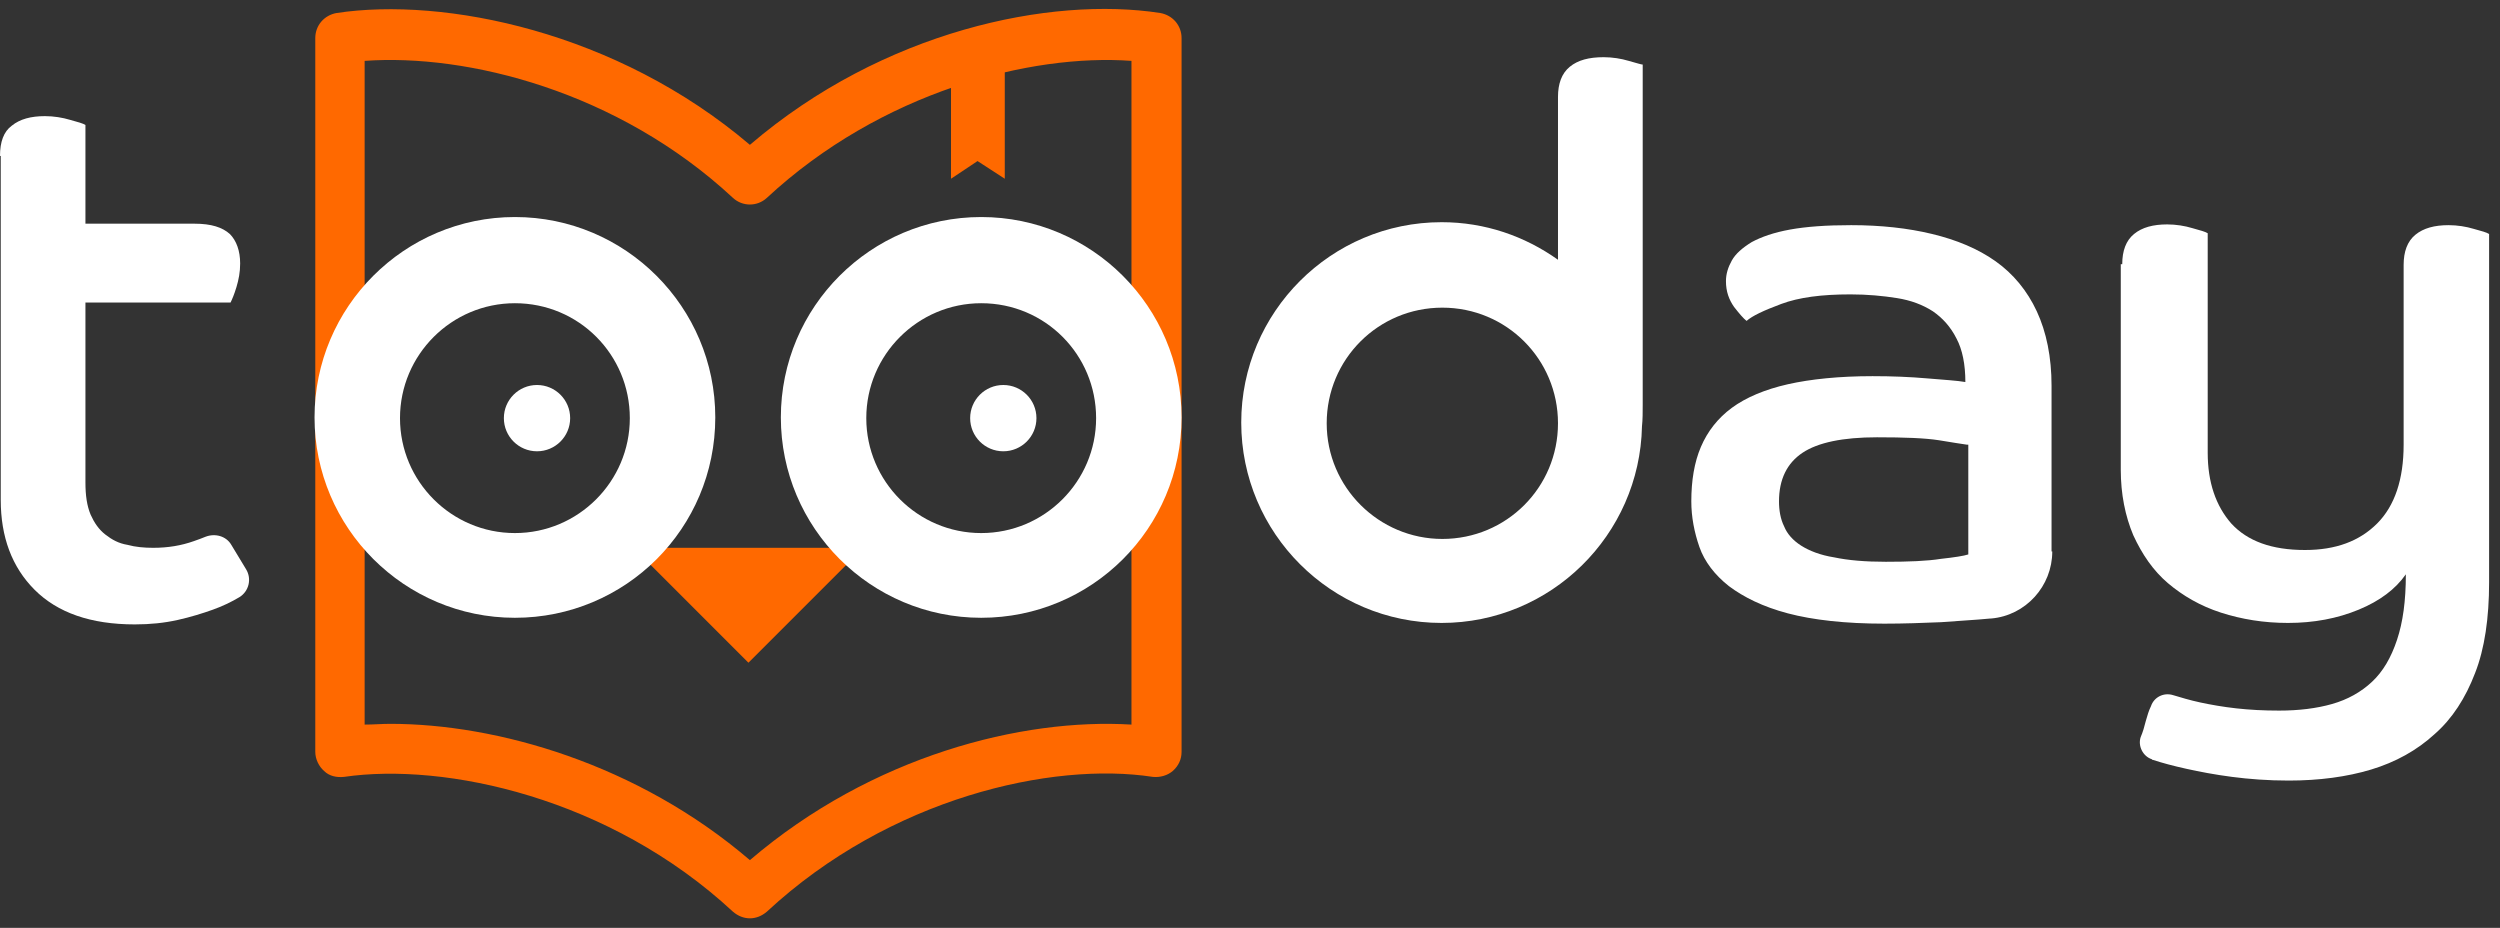 <svg width="97" height="36" viewBox="0 0 97 36" fill="none" xmlns="http://www.w3.org/2000/svg">
<rect x="0" y="0" width="97" height="36" fill="#333333" stroke="none"/>
<path d="M29.096 35.631C28.867 35.631 28.639 35.545 28.439 35.374C23.666 30.944 17.263 29.572 13.348 30.143C13.062 30.172 12.776 30.115 12.576 29.915C12.376 29.743 12.233 29.457 12.233 29.172V1.476C12.233 0.99 12.576 0.59 13.062 0.504C17.235 -0.125 23.923 1.219 29.096 5.62C34.269 1.19 40.757 -0.153 45.016 0.504C45.502 0.59 45.845 0.99 45.845 1.476V29.172C45.845 29.457 45.73 29.715 45.502 29.915C45.302 30.086 45.016 30.172 44.73 30.143C40.843 29.543 34.526 30.944 29.753 35.374C29.553 35.545 29.325 35.631 29.096 35.631ZM15.148 28.085C19.264 28.085 24.723 29.629 29.096 33.373C33.841 29.314 39.671 27.857 43.901 28.114V2.362C39.986 2.076 34.184 3.562 29.753 7.678C29.382 8.021 28.81 8.021 28.439 7.678C23.98 3.534 18.121 2.076 14.148 2.362V28.114C14.491 28.114 14.805 28.085 15.148 28.085Z" fill="#FF6900"/>
<path d="M38.985 6.935L37.928 6.249L36.899 6.935V1.676H38.985V6.935Z" fill="#FF6900"/>
<path d="M20.836 17.51C21.546 17.51 22.122 16.934 22.122 16.224C22.122 15.514 21.546 14.938 20.836 14.938C20.126 14.938 19.55 15.514 19.55 16.224C19.55 16.934 20.126 17.51 20.836 17.51Z" fill="white"/>
<path d="M38.928 17.51C39.638 17.51 40.214 16.934 40.214 16.224C40.214 15.514 39.638 14.938 38.928 14.938C38.218 14.938 37.642 15.514 37.642 16.224C37.642 16.934 38.218 17.51 38.928 17.51Z" fill="white"/>
<path d="M29.039 25.713L24.58 21.254H33.498L29.039 25.713Z" fill="#FF6900"/>
<path d="M0 6.049C0 5.506 0.143 5.106 0.457 4.877C0.772 4.62 1.2 4.506 1.743 4.506C2.086 4.506 2.429 4.563 2.715 4.649C3.03 4.735 3.23 4.792 3.315 4.849V8.679H7.546C8.203 8.679 8.632 8.822 8.917 9.079C9.175 9.336 9.318 9.736 9.318 10.222C9.318 10.565 9.26 10.851 9.175 11.137C9.089 11.423 9.003 11.623 8.946 11.737H3.315V18.711C3.315 19.225 3.373 19.625 3.516 19.968C3.658 20.283 3.83 20.54 4.087 20.74C4.344 20.94 4.602 21.083 4.945 21.14C5.259 21.226 5.602 21.255 5.945 21.255C6.517 21.255 7.031 21.169 7.517 20.997C7.688 20.94 7.831 20.883 7.974 20.826C8.346 20.683 8.775 20.797 8.975 21.14L9.546 22.084C9.775 22.455 9.661 22.941 9.289 23.17C9.003 23.341 8.66 23.513 8.26 23.655C7.86 23.798 7.403 23.941 6.888 24.056C6.374 24.17 5.831 24.227 5.23 24.227C3.516 24.227 2.229 23.77 1.343 22.884C0.457 21.998 0.029 20.826 0.029 19.397V6.049H0Z" fill="white"/>
<path d="M79.628 21.397C79.628 22.741 78.599 23.884 77.256 23.998C77.256 23.998 77.256 23.998 77.227 23.998C76.656 24.055 76.027 24.084 75.312 24.141C74.598 24.17 73.883 24.198 73.112 24.198C71.597 24.198 70.339 24.055 69.368 23.798C68.396 23.541 67.653 23.169 67.081 22.741C66.538 22.312 66.138 21.797 65.938 21.226C65.738 20.654 65.623 20.054 65.623 19.454C65.623 18.653 65.738 17.939 65.995 17.339C66.252 16.738 66.652 16.224 67.195 15.824C67.738 15.424 68.481 15.109 69.368 14.909C70.254 14.709 71.368 14.595 72.654 14.595C73.397 14.595 74.112 14.623 74.769 14.681C75.427 14.738 75.941 14.766 76.256 14.823C76.256 14.137 76.141 13.566 75.913 13.137C75.684 12.68 75.37 12.337 74.998 12.08C74.598 11.822 74.141 11.651 73.597 11.565C73.055 11.479 72.454 11.422 71.797 11.422C70.682 11.422 69.796 11.537 69.11 11.794C68.424 12.051 67.996 12.251 67.767 12.451C67.653 12.366 67.481 12.165 67.281 11.908C67.081 11.622 66.967 11.308 66.967 10.908C66.967 10.622 67.052 10.365 67.195 10.107C67.338 9.85 67.595 9.622 67.967 9.393C68.338 9.193 68.824 9.021 69.453 8.907C70.082 8.793 70.854 8.736 71.826 8.736C72.969 8.736 74.026 8.85 74.969 9.079C75.913 9.307 76.742 9.65 77.427 10.136C78.113 10.622 78.656 11.279 79.028 12.08C79.4 12.88 79.6 13.852 79.6 14.966V21.397H79.628ZM76.313 17.253C76.113 17.224 75.741 17.167 75.227 17.081C74.684 16.996 73.883 16.967 72.826 16.967C71.511 16.967 70.539 17.167 69.939 17.567C69.339 17.967 69.025 18.596 69.025 19.454C69.025 19.797 69.082 20.14 69.225 20.425C69.339 20.711 69.567 20.968 69.882 21.169C70.196 21.369 70.625 21.54 71.168 21.626C71.711 21.74 72.368 21.797 73.169 21.797C74.055 21.797 74.769 21.769 75.312 21.683C75.827 21.626 76.198 21.569 76.37 21.512V17.253H76.313Z" fill="white"/>
<path d="M82.343 10.25C82.343 9.736 82.486 9.336 82.801 9.079C83.115 8.821 83.544 8.707 84.087 8.707C84.43 8.707 84.773 8.764 85.058 8.85C85.373 8.936 85.573 8.993 85.659 9.05V17.567C85.659 18.711 85.973 19.625 86.573 20.311C87.202 20.997 88.145 21.34 89.431 21.34C90.632 21.34 91.547 20.997 92.233 20.311C92.918 19.625 93.261 18.596 93.261 17.253V10.279C93.261 9.765 93.404 9.364 93.719 9.107C94.033 8.85 94.462 8.736 95.005 8.736C95.348 8.736 95.691 8.793 95.977 8.879C96.291 8.964 96.491 9.021 96.577 9.079V22.598C96.577 23.97 96.405 25.17 96.034 26.113C95.662 27.085 95.148 27.885 94.462 28.485C93.776 29.114 92.947 29.572 92.004 29.857C91.061 30.143 89.975 30.286 88.803 30.286C88.002 30.286 87.259 30.229 86.602 30.143C85.945 30.058 85.344 29.943 84.83 29.829C84.315 29.715 83.887 29.6 83.544 29.486C83.515 29.486 83.515 29.486 83.487 29.457C83.144 29.343 82.944 28.943 83.058 28.6C83.144 28.4 83.201 28.2 83.258 27.971C83.315 27.771 83.372 27.571 83.458 27.399C83.572 27.056 83.944 26.856 84.315 26.971C84.601 27.056 84.973 27.171 85.373 27.256C85.773 27.342 86.259 27.428 86.773 27.485C87.288 27.542 87.831 27.571 88.431 27.571C89.203 27.571 89.889 27.485 90.489 27.314C91.089 27.142 91.604 26.856 92.032 26.456C92.461 26.056 92.776 25.513 93.004 24.827C93.233 24.141 93.347 23.312 93.347 22.283C92.947 22.855 92.347 23.312 91.518 23.655C90.689 23.998 89.775 24.17 88.774 24.17C87.831 24.17 86.974 24.027 86.173 23.77C85.373 23.512 84.687 23.112 84.115 22.626C83.544 22.14 83.115 21.512 82.772 20.768C82.458 20.025 82.286 19.168 82.286 18.225V10.25H82.343Z" fill="white"/>
<path d="M63.194 2.362C62.908 2.276 62.565 2.219 62.222 2.219C61.651 2.219 61.222 2.333 60.907 2.591C60.593 2.848 60.45 3.248 60.45 3.762V10.079C59.164 9.164 57.621 8.621 55.934 8.621C51.647 8.621 48.16 12.108 48.16 16.395C48.16 20.683 51.647 24.17 55.934 24.17C60.164 24.17 63.623 20.768 63.709 16.538C63.737 16.281 63.737 15.995 63.737 15.71V2.505C63.68 2.505 63.508 2.448 63.194 2.362ZM55.963 20.911C53.505 20.911 51.476 18.911 51.476 16.424C51.476 13.937 53.476 11.937 55.963 11.937C58.45 11.937 60.45 13.937 60.45 16.424C60.45 18.911 58.45 20.911 55.963 20.911Z" fill="white"/>
<path d="M38.071 23.97C33.784 23.97 30.297 20.483 30.297 16.195C30.297 11.908 33.784 8.421 38.071 8.421C42.358 8.421 45.845 11.908 45.845 16.195C45.845 20.511 42.358 23.97 38.071 23.97ZM38.071 11.765C35.613 11.765 33.612 13.766 33.612 16.224C33.612 18.682 35.613 20.683 38.071 20.683C40.529 20.683 42.529 18.682 42.529 16.224C42.529 13.766 40.557 11.765 38.071 11.765Z" fill="white"/>
<path d="M19.979 23.97C15.691 23.97 12.204 20.483 12.204 16.195C12.204 11.908 15.691 8.421 19.979 8.421C24.266 8.421 27.753 11.908 27.753 16.195C27.753 20.511 24.266 23.97 19.979 23.97ZM19.979 11.765C17.52 11.765 15.52 13.766 15.52 16.224C15.52 18.682 17.52 20.683 19.979 20.683C22.436 20.683 24.437 18.682 24.437 16.224C24.437 13.766 22.465 11.765 19.979 11.765Z" fill="white"/>
</svg>
